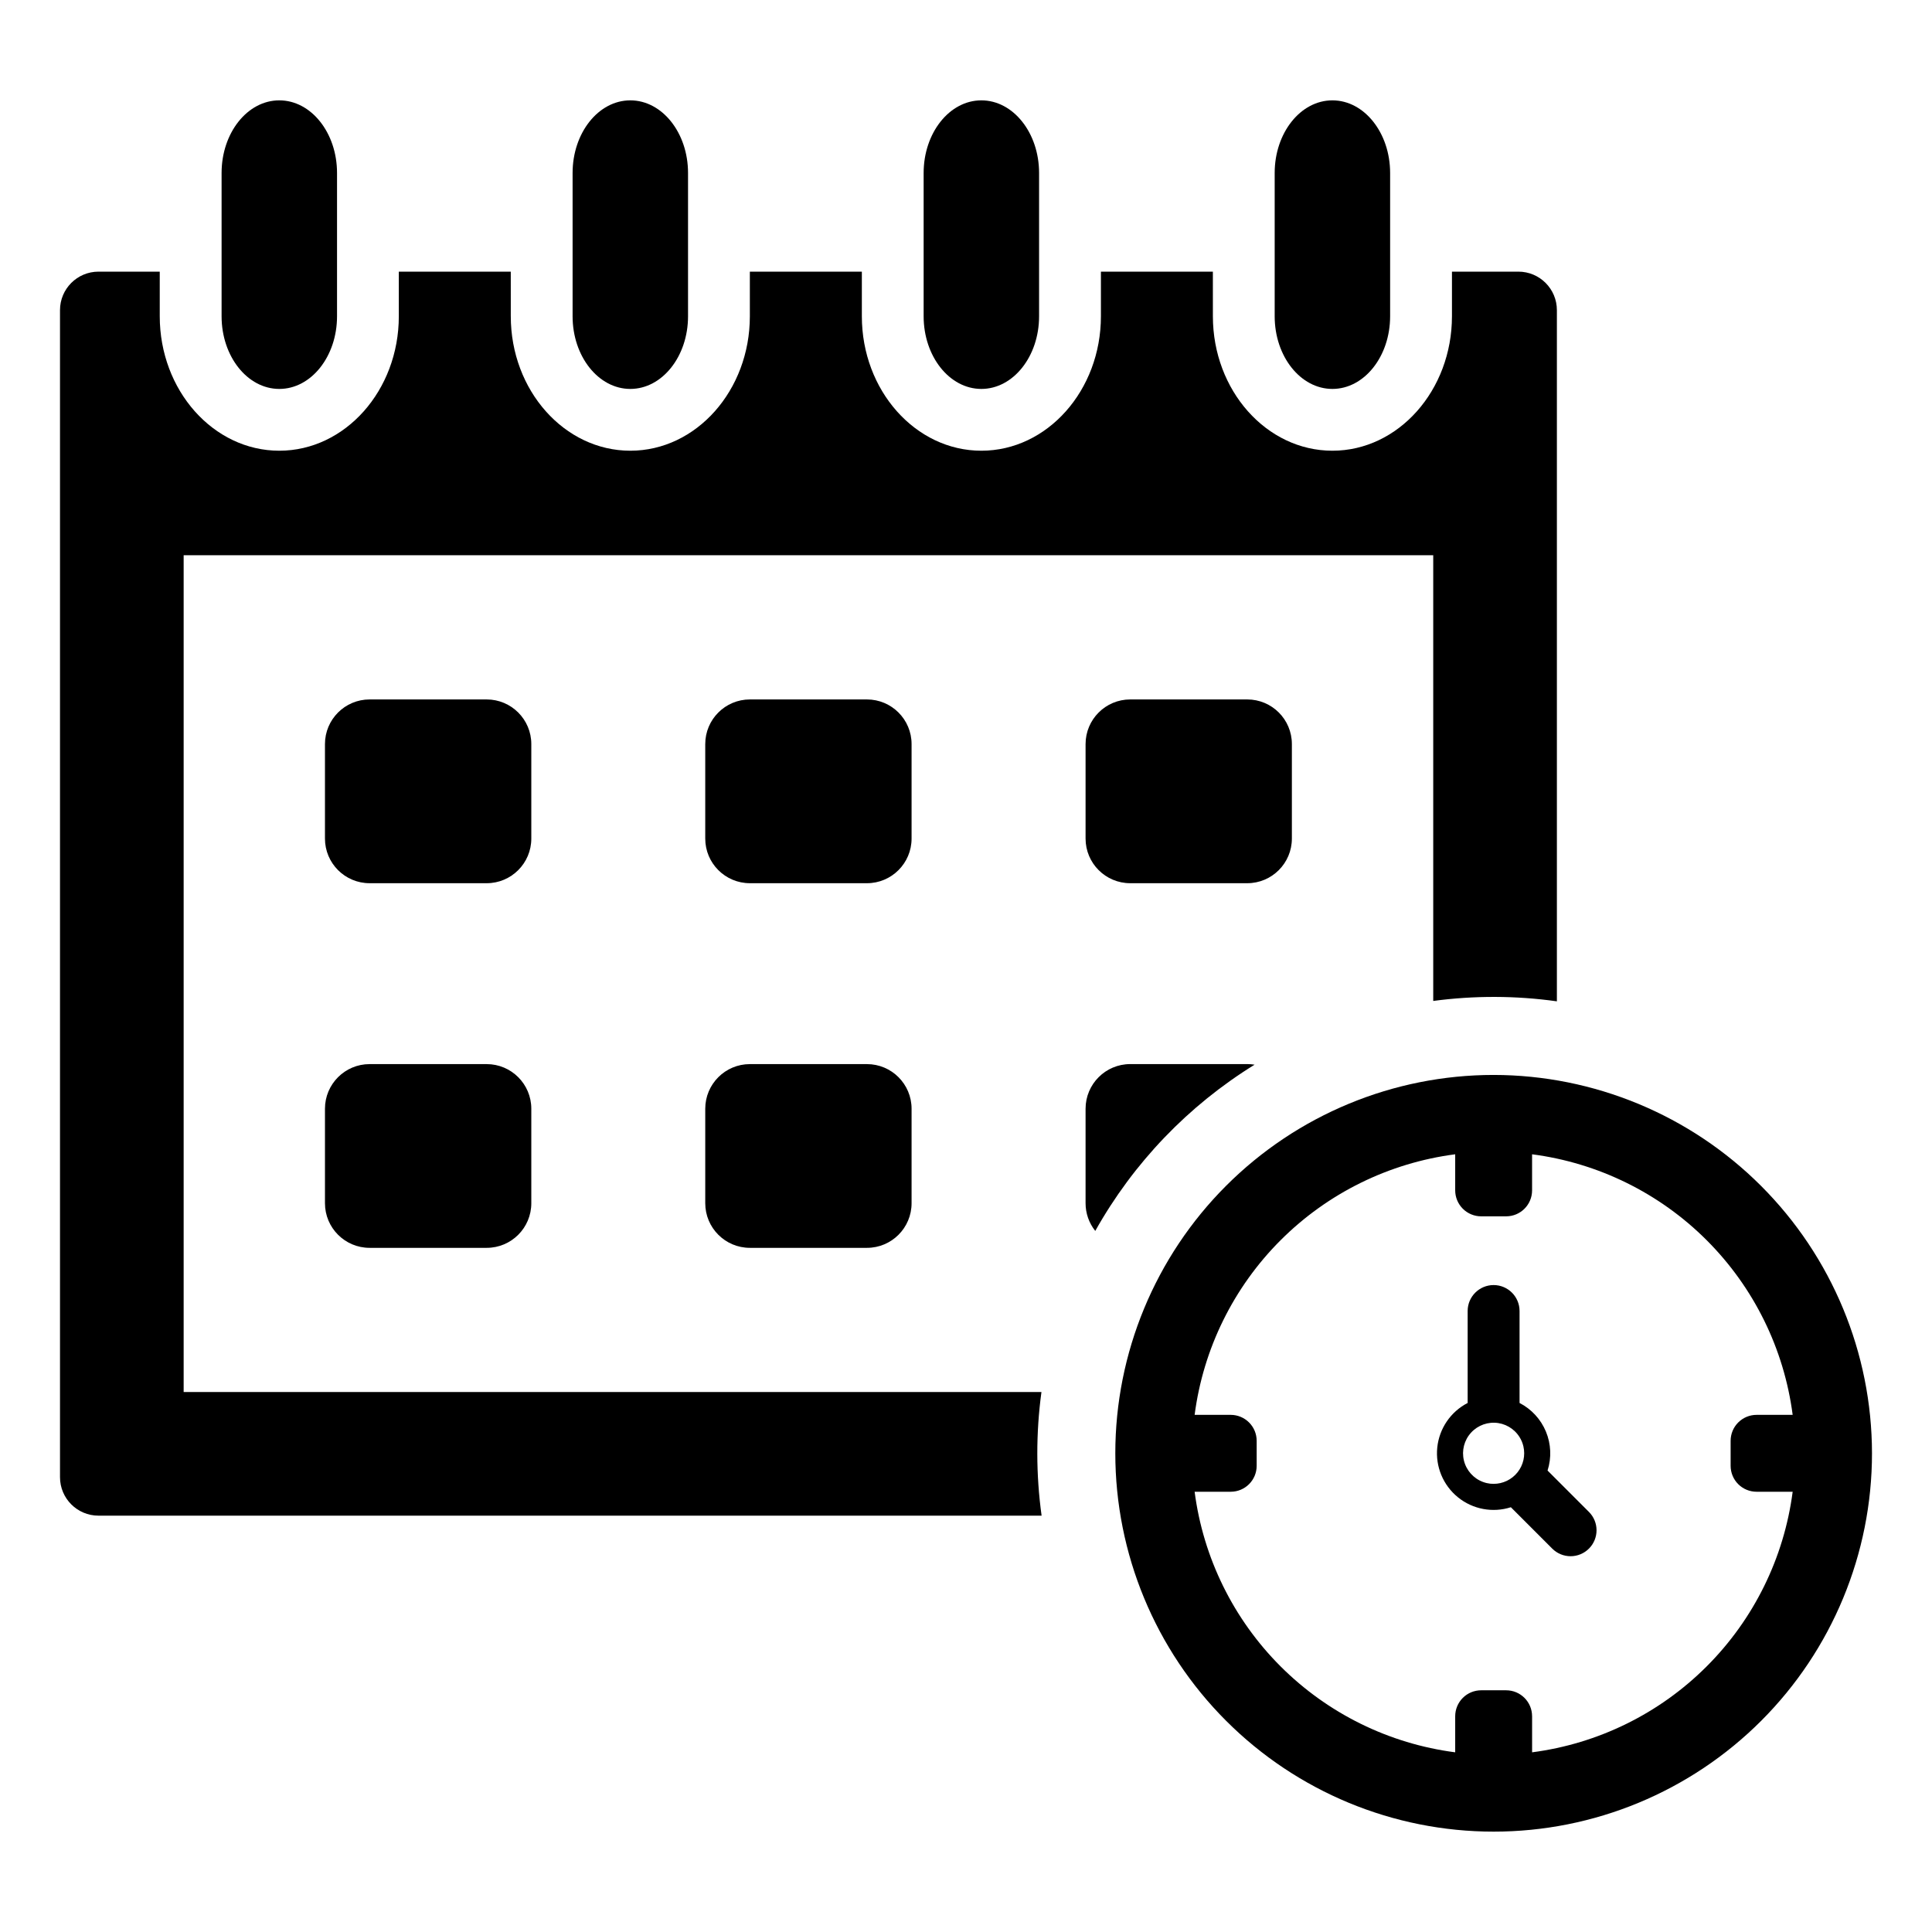 <?xml version="1.0" encoding="UTF-8"?>
<!-- Uploaded to: ICON Repo, www.svgrepo.com, Generator: ICON Repo Mixer Tools -->
<svg fill="#000000" width="800px" height="800px" version="1.1" viewBox="144 144 512 512" xmlns="http://www.w3.org/2000/svg">
 <g>
  <path d="m539.83 428.87c-26.594 0-52.094 10.566-70.898 29.371-18.801 18.801-29.363 44.305-29.363 70.895 0 26.594 10.562 52.098 29.367 70.898 18.801 18.805 44.305 29.367 70.895 29.367 26.594 0 52.094-10.562 70.898-29.367 18.805-18.801 29.367-44.305 29.367-70.895-0.027-26.586-10.602-52.07-29.398-70.867-18.797-18.797-44.285-29.371-70.867-29.402zm10.191 179.51v-9.562h-0.004c0-3.797-3.078-6.875-6.875-6.875h-6.621c-1.824 0-3.574 0.723-4.863 2.012s-2.016 3.039-2.016 4.863v9.562c-17.516-2.277-33.785-10.285-46.277-22.773-12.488-12.492-20.5-28.762-22.777-46.281h9.566c3.797 0 6.875-3.078 6.875-6.875v-6.621c0-1.824-0.723-3.574-2.016-4.863-1.289-1.289-3.039-2.016-4.859-2.016h-9.566c2.281-17.516 10.289-33.785 22.777-46.277 12.492-12.488 28.762-20.5 46.277-22.777v9.566-0.004c0 1.824 0.727 3.574 2.016 4.863 1.289 1.289 3.039 2.016 4.863 2.016h6.621c3.797 0 6.875-3.078 6.875-6.879v-9.562c17.52 2.281 33.789 10.289 46.277 22.777 12.492 12.492 20.5 28.762 22.781 46.277h-9.566c-1.824 0-3.574 0.727-4.863 2.016-1.289 1.289-2.012 3.039-2.012 4.863v6.621c0 1.824 0.723 3.574 2.012 4.863 1.289 1.289 3.039 2.012 4.863 2.012h9.566c-2.281 17.516-10.289 33.789-22.781 46.277-12.488 12.492-28.758 20.5-46.277 22.777z"/>
  <path d="m554.12 533.71c1.082-3.383 0.93-7.039-0.43-10.316-1.359-3.277-3.836-5.969-6.992-7.594v-24.371c0-3.797-3.078-6.875-6.875-6.875s-6.879 3.078-6.879 6.875v24.371c-4.5 2.32-7.527 6.754-8.051 11.793-0.52 5.039 1.535 10.004 5.469 13.195 3.934 3.195 9.211 4.188 14.035 2.644l10.961 10.965c1.293 1.293 3.039 2.016 4.863 2.016 1.824 0 3.574-0.723 4.863-2.016h0.004c2.684-2.688 2.684-7.039-0.004-9.723zm-14.297 3.531v-0.004c-0.617 0.004-1.23-0.066-1.828-0.207-2.637-0.613-4.793-2.5-5.75-5.031s-0.586-5.371 0.988-7.574c1.574-2.199 4.141-3.473 6.848-3.387 2.703 0.086 5.188 1.516 6.617 3.812 0.477 0.754 0.82 1.586 1.02 2.453 0.559 2.41-0.012 4.938-1.551 6.871-1.539 1.938-3.875 3.062-6.344 3.062z"/>
  <path d="m218.02 247.07c8.449 0 15.297-8.621 15.297-19.25v-37.977c0-10.633-6.848-19.25-15.297-19.25-8.449-0.004-15.297 8.617-15.297 19.25v37.977c0 10.633 6.848 19.25 15.297 19.25z"/>
  <path d="m311.04 247.07c8.449 0 15.297-8.621 15.297-19.25v-37.977c0-10.633-6.848-19.25-15.297-19.25s-15.297 8.621-15.297 19.25v37.977c0 10.633 6.848 19.25 15.297 19.25z"/>
  <path d="m404.07 247.07c8.449 0 15.297-8.621 15.297-19.25v-37.977c0-10.633-6.848-19.25-15.297-19.25s-15.297 8.621-15.297 19.25v37.977c0 10.633 6.848 19.25 15.297 19.25z"/>
  <path d="m497.1 247.07c8.449 0 15.297-8.621 15.297-19.25v-37.977c0-10.633-6.848-19.25-15.297-19.25-8.449 0-15.297 8.621-15.297 19.25v37.977c0 10.633 6.848 19.25 15.297 19.25z"/>
  <path d="m419.99 512.9h-227.32v-221.76h331.15v118.12c10.875-1.453 21.902-1.422 32.77 0.102v-183.17c0-5.637-4.57-10.203-10.203-10.203h-17.605v11.824c0 19.652-14.215 35.633-31.684 35.633s-31.672-15.98-31.672-35.633l-0.004-11.824h-29.668v11.824c0 19.652-14.215 35.633-31.684 35.633-17.461 0-31.672-15.98-31.672-35.633v-11.824h-29.68v11.824c0 19.652-14.203 35.633-31.672 35.633s-31.684-15.98-31.684-35.633l-0.004-11.824h-29.668v11.824c0 19.652-14.215 35.633-31.672 35.633-17.469 0-31.684-15.98-31.684-35.633v-11.824h-16.23c-5.637 0-10.203 4.566-10.203 10.203v309.27c0 5.637 4.566 10.203 10.203 10.203h249.93c-1.5-10.871-1.516-21.895-0.039-32.77z"/>
  <path d="m241.95 329.36h31.02c6.535 0 11.832 5.297 11.832 11.832v25.035c0 6.535-5.297 11.832-11.832 11.832h-31.02c-6.535 0-11.832-5.297-11.832-11.832v-25.035c0-6.535 5.297-11.832 11.832-11.832z"/>
  <path d="m241.95 426h31.02c6.535 0 11.832 5.297 11.832 11.832v25.035c0 6.531-5.293 11.824-11.824 11.824h-31.027c-6.535 0-11.832-5.297-11.832-11.832v-25.027c0-6.535 5.297-11.832 11.832-11.832z"/>
  <path d="m342.73 329.36h31.016c6.535 0 11.832 5.297 11.832 11.832v25.035c0 6.535-5.297 11.832-11.832 11.832h-31.016c-6.535 0-11.832-5.297-11.832-11.832v-25.035c0-6.535 5.297-11.832 11.832-11.832z"/>
  <path d="m342.73 426h31.016c6.535 0 11.832 5.297 11.832 11.832v25.035c0 6.531-5.293 11.824-11.82 11.824h-31.027c-6.535 0-11.832-5.297-11.832-11.832v-25.027c0-6.535 5.297-11.832 11.832-11.832z"/>
  <path d="m443.52 329.36h31.016c6.531 0 11.824 5.293 11.824 11.82v25.047c0 6.535-5.297 11.832-11.832 11.832h-31.008c-6.535 0-11.832-5.297-11.832-11.832v-25.035c0-6.535 5.297-11.832 11.832-11.832z"/>
  <path d="m476.48 426.15c-0.641-0.105-1.293-0.156-1.941-0.156h-31.023c-6.535 0.004-11.828 5.305-11.828 11.836v25.027c-0.004 2.672 0.902 5.262 2.566 7.352 10.105-18.035 24.637-33.199 42.227-44.059z"/>
 </g>
</svg>